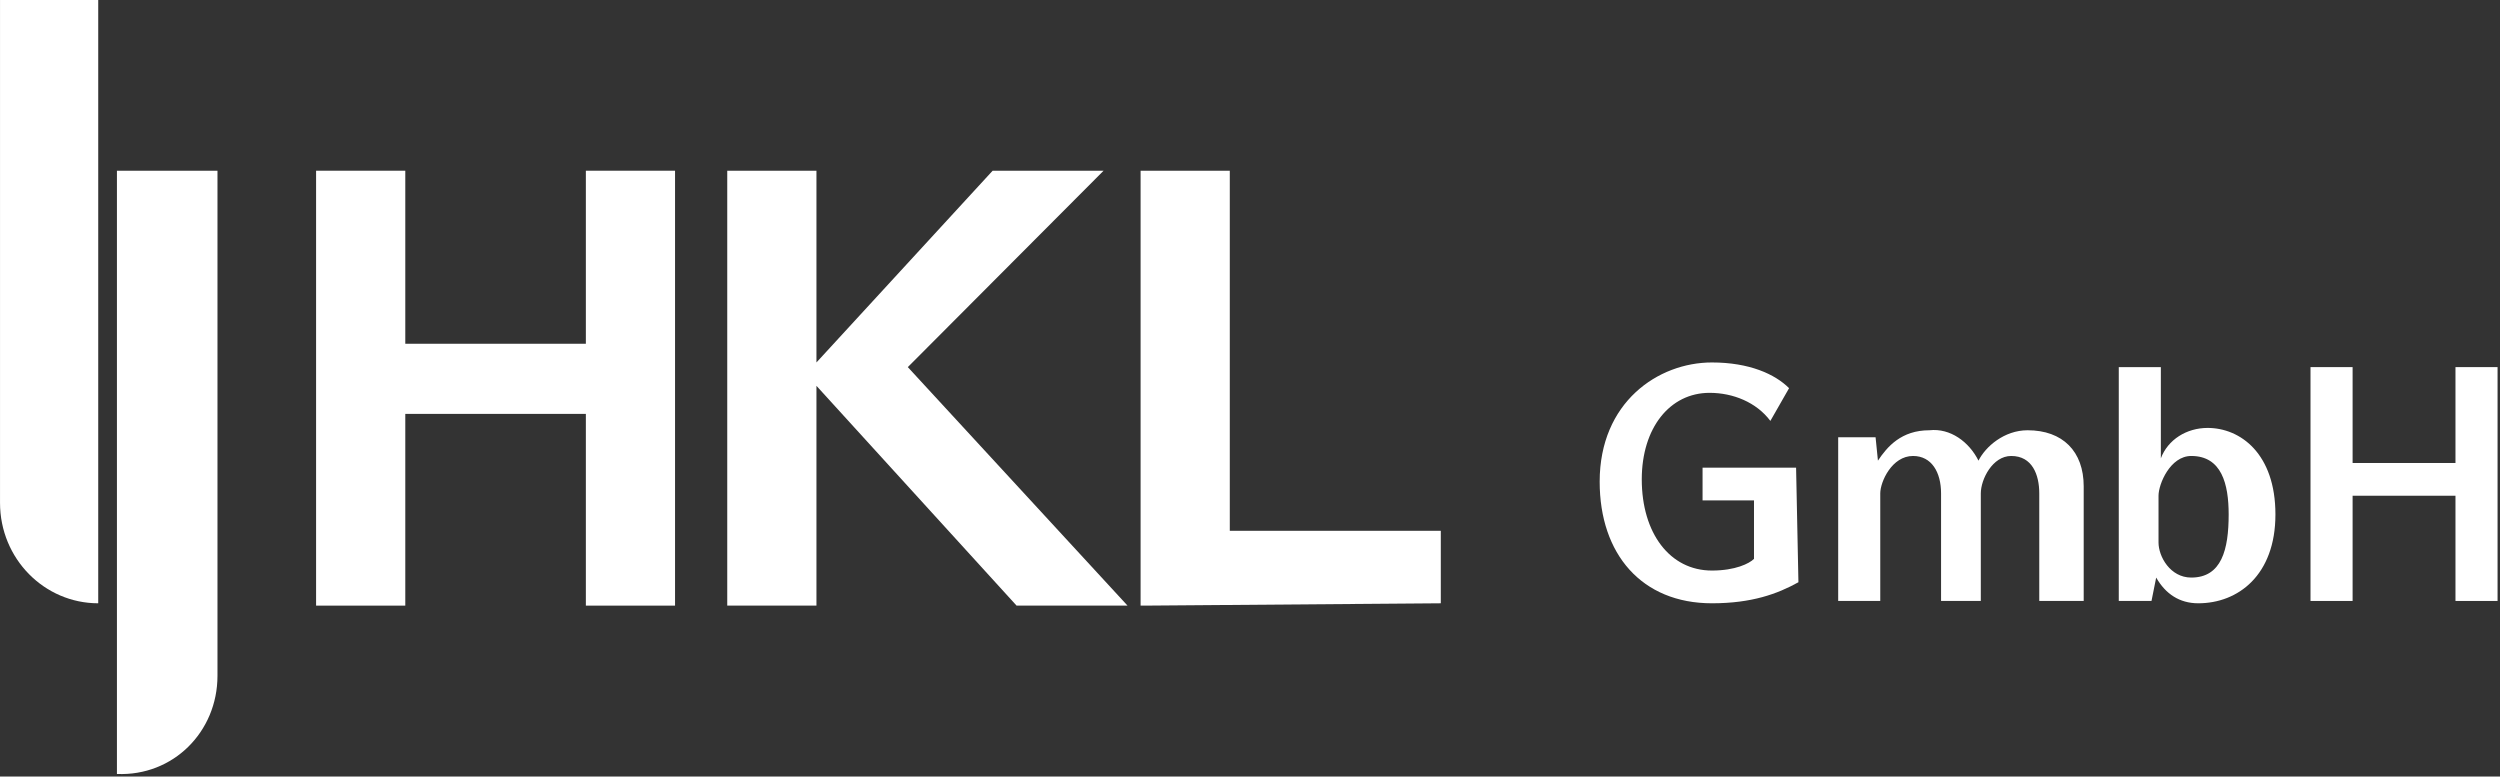 <svg xmlns="http://www.w3.org/2000/svg" xmlns:xlink="http://www.w3.org/1999/xlink" xmlns:serif="http://www.serif.com/" width="100%" height="100%" viewBox="0 0 763 237" xml:space="preserve" style="fill-rule:evenodd;clip-rule:evenodd;stroke-linejoin:round;stroke-miterlimit:2;"><rect x="0" y="0" width="763" height="237" fill="#333333" stroke="none"/>    <g transform="matrix(1,0,0,1,-73.629,-63.058)">        <g transform="matrix(4.167,0,0,4.167,0,0)">            <path d="M33.598,64.628L33.598,27.636L26.234,27.636L26.234,71.82C30.344,71.992 33.598,68.738 33.598,64.628Z" style="fill:white;fill-rule:nonzero;"></path>            <path d="M17.671,51.955L17.671,15.134L24.864,15.134L24.864,59.319C20.925,59.319 17.671,56.066 17.671,51.955Z" style="fill:white;fill-rule:nonzero;"></path>            <path d="M60.579,27.636L60.579,40.31L47.354,40.31L47.354,27.636L40.821,27.636L40.821,59.49L47.354,59.49L47.354,45.447L60.579,45.447L60.579,59.49L67.111,59.49L67.111,27.636L60.579,27.636Z" style="fill:white;fill-rule:nonzero;"></path>            <path d="M84.16,42.021L98.499,27.636L90.373,27.636L77.468,41.68L77.468,27.636L70.935,27.636L70.935,59.49L77.468,59.49L77.468,43.392L92.126,59.49L100.253,59.49L84.16,42.021Z" style="fill:white;fill-rule:nonzero;"></path>            <path d="M107.742,54.01L107.742,27.636L101.209,27.636L101.209,59.49L101.527,59.49L123.197,59.319L123.197,54.01L107.742,54.01Z" style="fill:white;fill-rule:nonzero;"></path>            <path d="M149.39,57.777C147.849,58.634 145.965,59.319 143.054,59.319C137.916,59.319 134.833,55.723 134.833,50.413C134.833,44.591 139.115,41.68 143.054,41.68C145.794,41.68 147.678,42.535 148.705,43.564L147.335,45.961C146.308,44.591 144.595,43.905 142.882,43.905C139.971,43.905 137.916,46.475 137.916,50.242C137.916,54.181 139.971,56.921 143.054,56.921C144.766,56.921 145.794,56.407 146.136,56.066L146.136,51.783L142.369,51.783L142.369,49.386L149.219,49.386L149.39,57.777Z" style="fill:white;fill-rule:nonzero;"></path>            <path d="M167.03,59.148L167.03,51.27C167.03,49.899 166.516,48.529 164.975,48.529C163.605,48.529 162.748,50.242 162.748,51.27L162.748,59.148L159.837,59.148L159.837,51.27C159.837,49.729 159.152,48.529 157.782,48.529C156.241,48.529 155.384,50.413 155.384,51.27L155.384,59.148L152.302,59.148L152.302,47.159L155.041,47.159L155.213,48.872C155.898,47.845 156.926,46.646 158.981,46.646C160.522,46.475 161.892,47.502 162.578,48.872C163.091,47.845 164.461,46.646 166.173,46.646C168.743,46.646 170.284,48.188 170.284,50.756L170.284,59.148L167.03,59.148Z" style="fill:white;fill-rule:nonzero;"></path>            <path d="M178.162,48.529C176.621,48.529 175.764,50.585 175.764,51.441L175.764,54.866C175.764,55.894 176.621,57.435 178.162,57.435C180.388,57.435 180.902,55.38 180.902,52.812C180.902,50.585 180.388,48.529 178.162,48.529ZM178.675,59.319C177.305,59.319 176.278,58.634 175.593,57.435L175.25,59.148L172.853,59.148L172.853,42.021L175.935,42.021L175.935,48.701C176.45,47.331 177.819,46.475 179.361,46.475C181.758,46.475 184.327,48.358 184.327,52.812C184.327,57.264 181.587,59.319 178.675,59.319Z" style="fill:white;fill-rule:nonzero;"></path>            <path d="M197.514,59.148L197.514,51.441L189.979,51.441L189.979,59.148L186.896,59.148L186.896,42.021L189.979,42.021L189.979,49.043L197.514,49.043L197.514,42.021L200.596,42.021L200.596,59.148L197.514,59.148Z" style="fill:white;fill-rule:nonzero;"></path>        </g>    </g></svg>